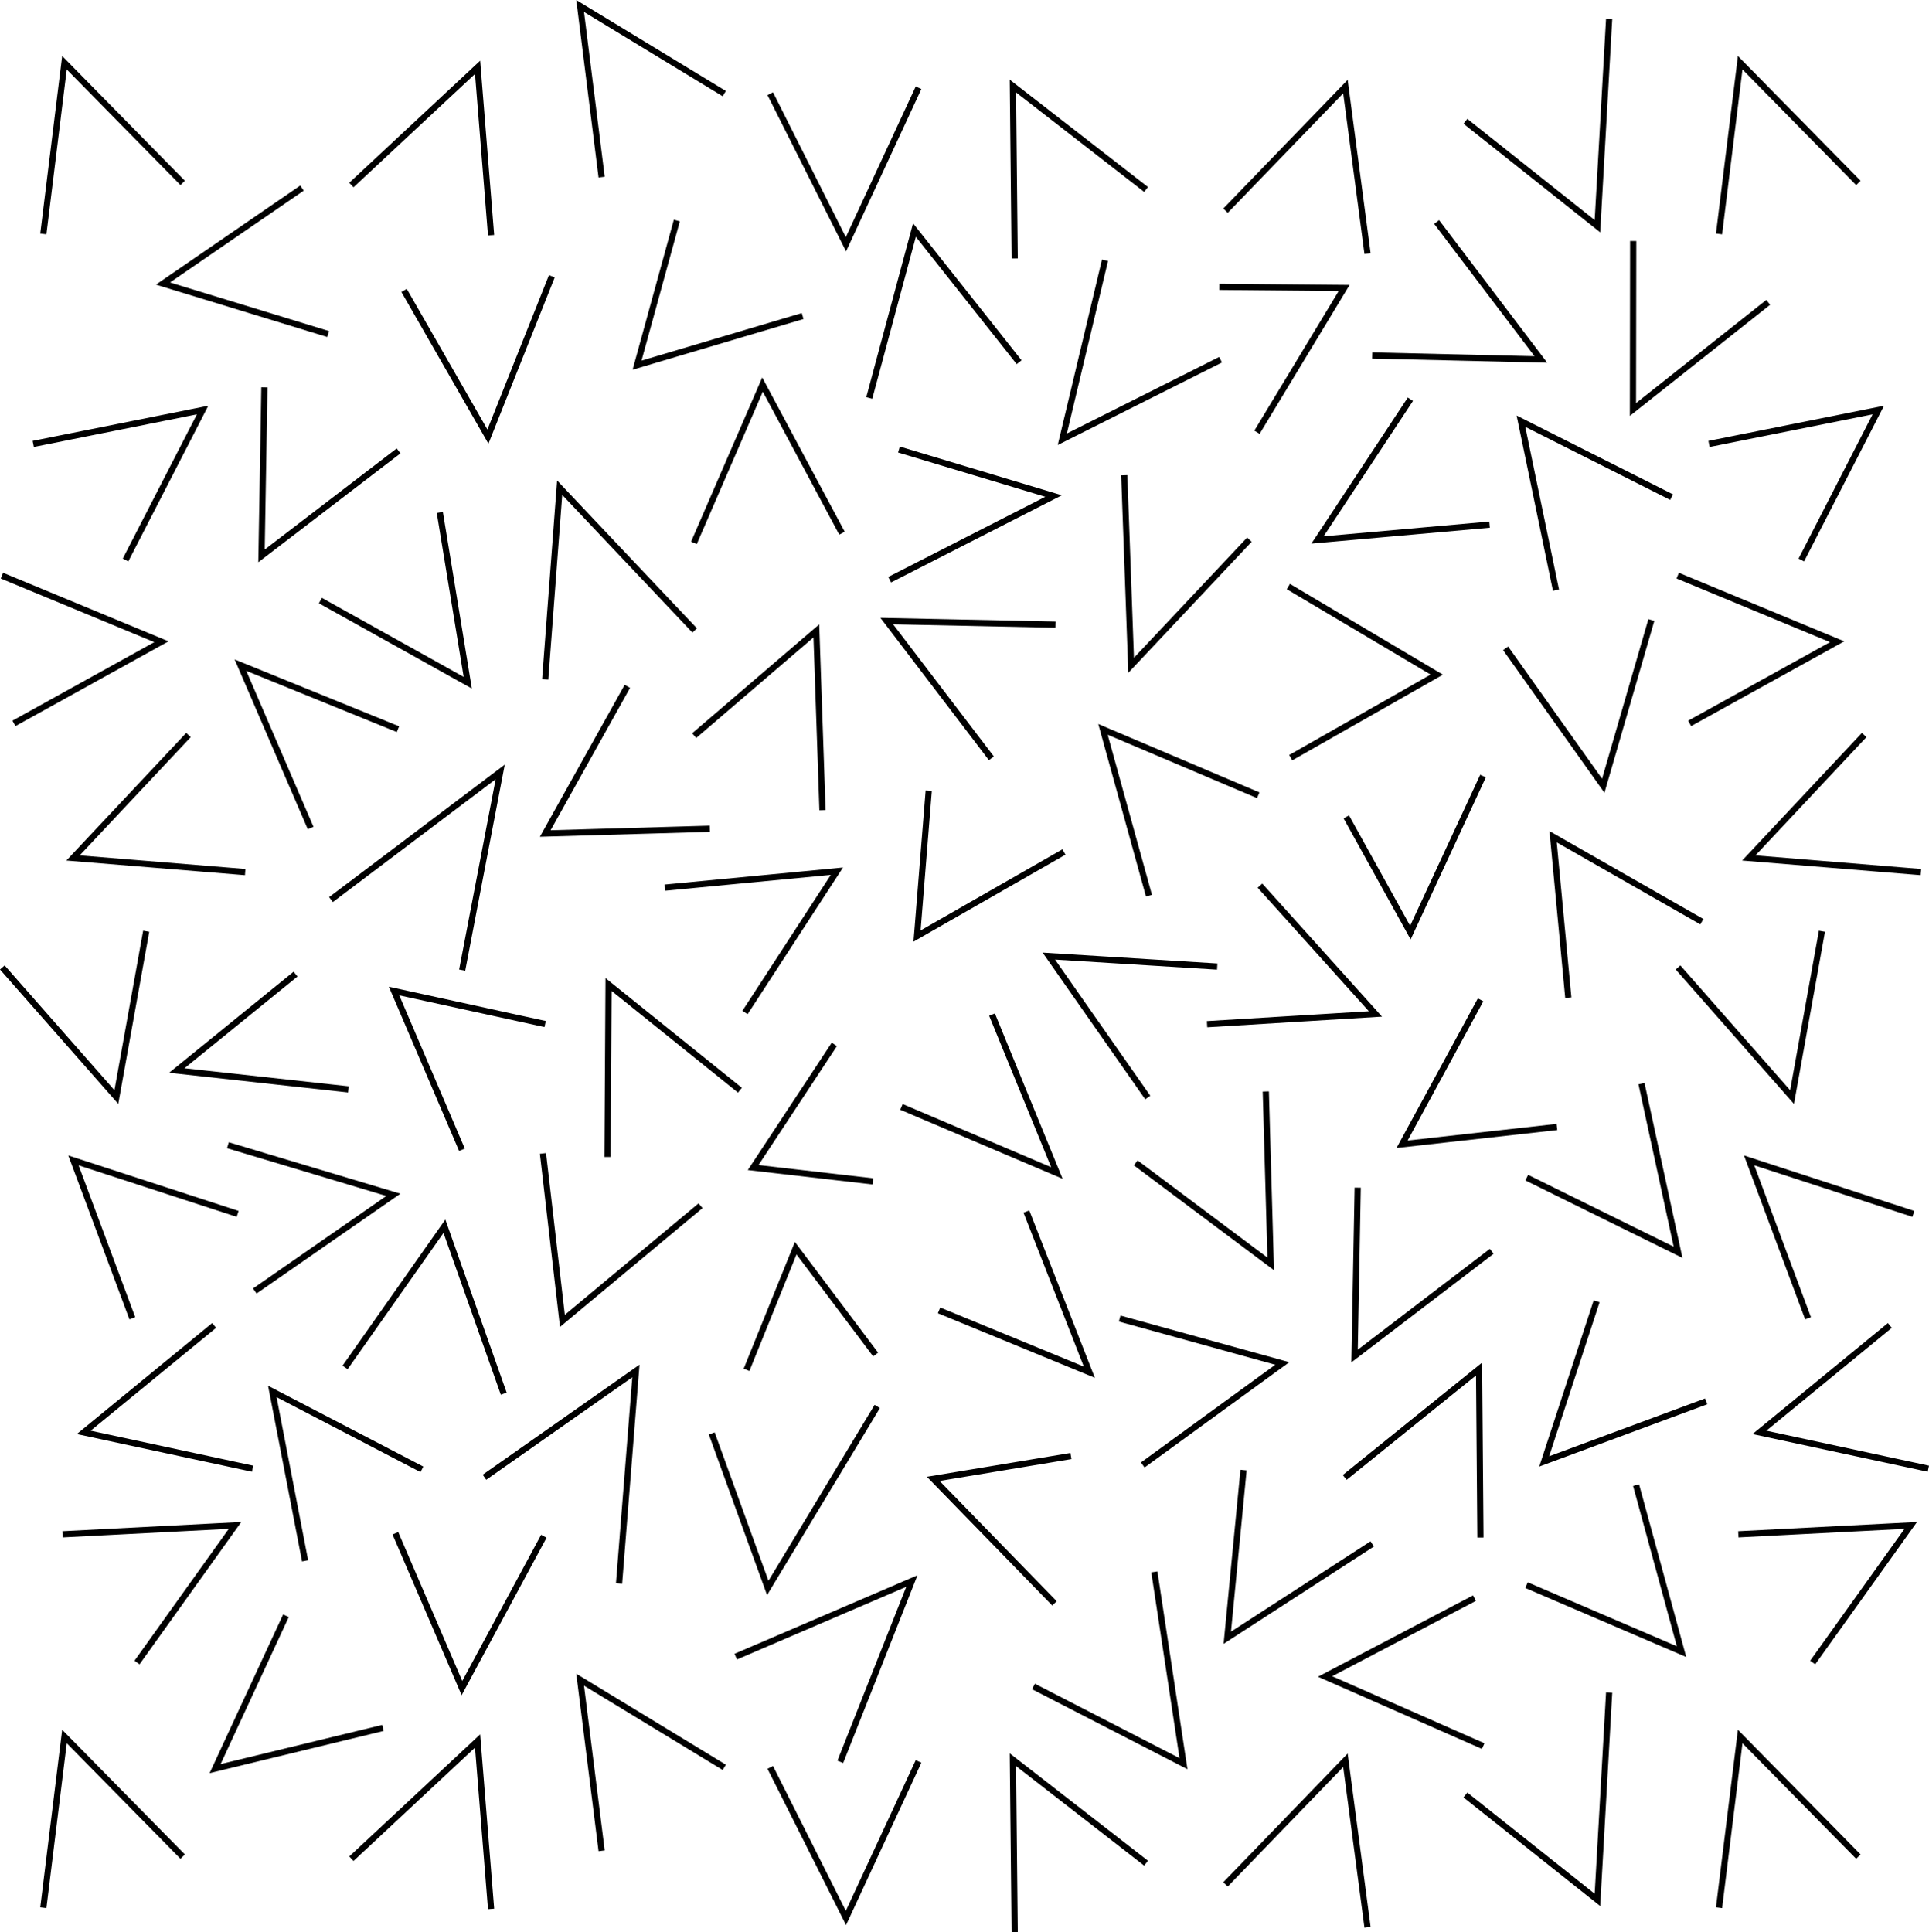 <svg xmlns="http://www.w3.org/2000/svg" width="93.382" height="93.541"><path fill="none" stroke="#000" stroke-width=".3" d="m60.91 38.5-7.516-3.19 2.226 8.05M43.07 28.063l7.933-4.05-7.484-2.25M62.484 36.68l7.07-4.02-7.184-4.265M39.816 39.223l-.297-8.68-5.914 5.07M73.91 57.012l7.324 3.613-1.77-8.164m-7.797 21.973-.066-8.156-6.504 5.246m.629-14.027-.152 8.152 6.64-5.07M58.433 49.583l8.152-.497-5.59-6.21M54.98 56.297l6.535 4.891-.238-8.348M42.39 65.575l-3.871-5.149-2.379 5.89m7.5-12.73 7.523 3.2-3.14-7.668M24.386 67.47l-2.871-8.106-4.809 6.836M44.96 38.282l-.566 7.035 7.11-4.07M15.511 29.075l7.133 3.976-1.352-8.242M35.82 52.778l-6.36-5.117-.05 8.351m4.218-25.492-6.535-6.91-.7 9.277m8.063 36.508 2.711 7.48 5.301-8.785m11.957-45.082.332 9.2 5.727-6.083M26.39 49.575l-7.313-1.598 3.286 7.684m54.929 7.336-2.539 7.753 7.84-2.906M71.675 48.403l-3.8 6.992 7.495-.836m-8.941-37.348 8.164.192-5.047-6.656m9.516.921-.012 8.157 6.55-5.188M36.066 49.016l4.449-6.84-8.324.797m18.902-12.734-8.164-.172 5.063 6.644m-7.313 48.582 3.465-8.753-8.527 3.66m45.304-56.133-7.293-3.676 1.696 8.18M45.46 63.438l7.274 2.992-3.047-7.777m4.515 5.18 7.875 2.175-6.757 4.914M30.37 33.227l-3.976 7.125 7.969-.23m37.015 37.246-7.23 3.793 7.652 3.37M60.199 71.168l-.786 8.118 7.016-4.543M53.492 12.602l-2.067 8.664 7.664-3.851m14.809 59.324 7.504 3.219-2.2-8.06M19.265 35.301 11.64 32.2l3.398 7.886m14.93 36.574.816-10.288-7.332 5.144m-3.027-.383-7.242-3.77 1.586 8.2m17.996-64.887-1.926 7.004 8.016-2.379M12.8 18.754l-.14 8.157 6.636-5.082m-.156 52.398 3.223 7.496 3.964-7.351m-.043-18.532.942 8.106 6.687-5.574M50.03 81.645l7.262 3.738-1.41-9.285m26.504-31.476-7.2-4.114.735 7.79m-3.035-16.911 4.727 6.653 2.328-8.024m-14.766 9.531 3.102 5.602 3.515-7.578M14.62 9.106l-6.73 4.621 7.996 2.445m44.964 4.754 4.22-6.984-6.04-.055M13.843 78.22l-3.43 7.402 8.125-1.97m16.524 1.908-6.977-4.243 1.04 8.285m22.718-19.113-6.664 1.105 5.867 6.028m7.879-30.829-8.152-.507 4.789 6.847M55.48 90.2l-6.446-5.008.086 8.348m19.157-74.211L63.78 26.14l8.328-.742M19.562 14.06l4.058 7.077 3.094-7.762M7.077 45.083 5.632 53.11l-5.52-6.274M.675 35.02l7.14-3.953-7.722-3.2m9.031 7.716-5.59 5.953 8.336.683M8.843 89.883 3.12 84.067l-1.023 8.289M12.335 62.5l6.707-4.656-8.008-2.402m11.34-8.477 1.84-9.593-8.191 6.18m-1.715 3.605-5.75 4.668 8.309.914m54.073 34.16 6.391 5.078.567-10.039m-40.61 3.625 3.664 7.29 3.516-7.58m21.734 8.032-1.07-8.086-5.805 6.008m-35.554 1.188-.653-8.13-6.109 5.7m32.324-72.449-5.066-6.399-2.188 8.13M6.077 27.11l3.73-7.258-8.198 1.64m5.023 58.993 4.746-6.637-8.351.43m7.34-10.11-6.313 5.176 8.176 1.758M6.406 63.82l-2.852-7.644 7.95 2.59m76.695-13.683-1.446 8.027-5.52-6.274m.563-11.816 7.14-3.953-7.718-3.2m9.027 7.716-5.586 5.953 8.333.683m-3.028 47.664-5.722-5.816-1.024 8.289m3.984-65.246 3.727-7.258-8.195 1.64m5.019 58.993 4.746-6.637-8.347.43m7.336-10.11-6.313 5.176 8.176 1.758m-5.824-7.282-2.852-7.644 7.95 2.59M35.062 4.532 28.085.29l1.04 8.285m26.355.597-6.446-5.007.086 8.347M8.843 8.856 3.12 3.036l-1.023 8.289M70.94 5.872l6.391 5.078.567-10.04m-40.61 3.626 3.664 7.289 3.516-7.578m21.734 8.031-1.07-8.086-5.805 6.008m-35.554 1.187-.653-8.129-6.109 5.7m72.953-.102-5.722-5.82-1.024 8.289M40.761 25.813l-3.848-7.195-3.32 7.664M40.39 50.56l-3.93 5.964 5.793.668"/></svg>
